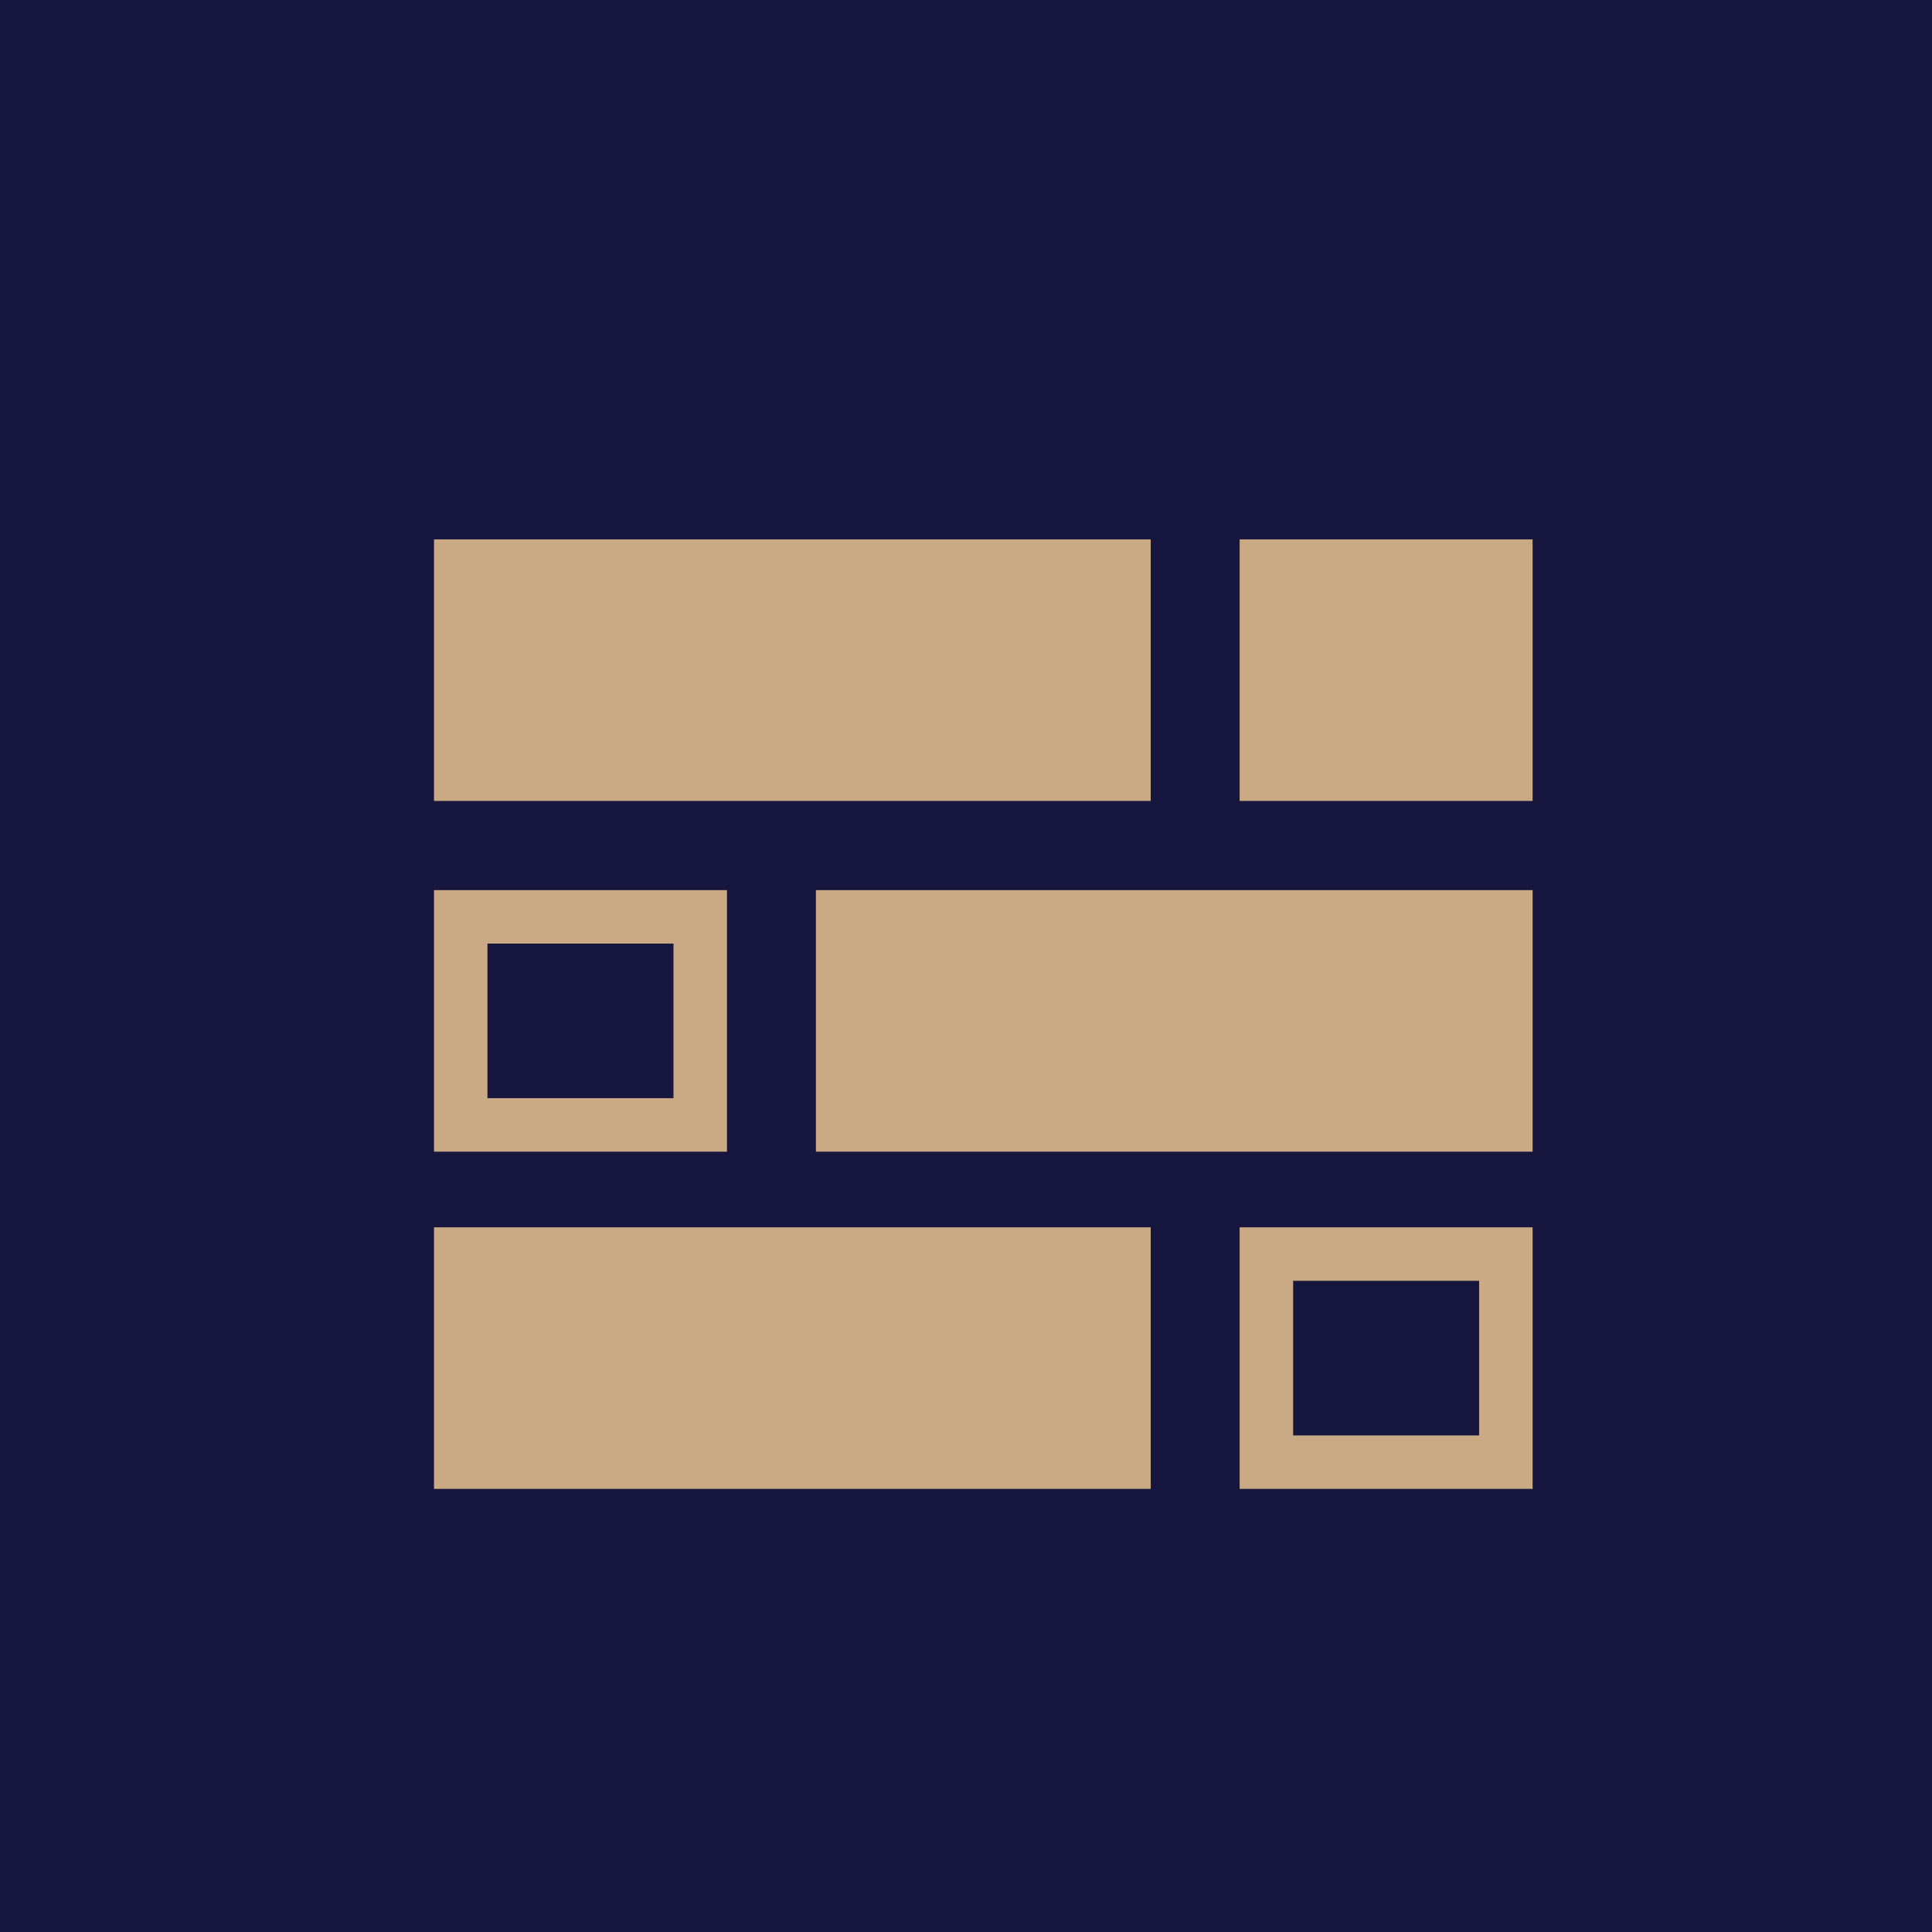 <svg xmlns="http://www.w3.org/2000/svg" id="Layer_1" data-name="Layer 1" viewBox="0 0 1080 1080"><defs><style>      .cls-1 {        fill: #16163f;      }      .cls-1, .cls-2 {        stroke-width: 0px;      }      .cls-2 {        fill: #caa985;      }    </style></defs><rect class="cls-1" x="0" width="1080" height="1080"></rect><g><rect class="cls-2" x="242.61" y="301.52" width="400.65" height="146.22"></rect><rect class="cls-2" x="242.61" y="686.08" width="400.65" height="146.22"></rect><rect class="cls-2" x="456.09" y="497.58" width="400.65" height="146.22"></rect><path class="cls-2" d="M376.48,527.47v86.43h-103.98v-86.43h103.98M406.38,497.58h-163.77v146.22h163.77v-146.22h0Z"></path><path class="cls-2" d="M826.85,715.98v86.43h-103.98v-86.43h103.98M856.74,686.08h-163.77v146.22h163.77v-146.22h0Z"></path><rect class="cls-2" x="692.97" y="301.52" width="163.77" height="146.22"></rect></g></svg>